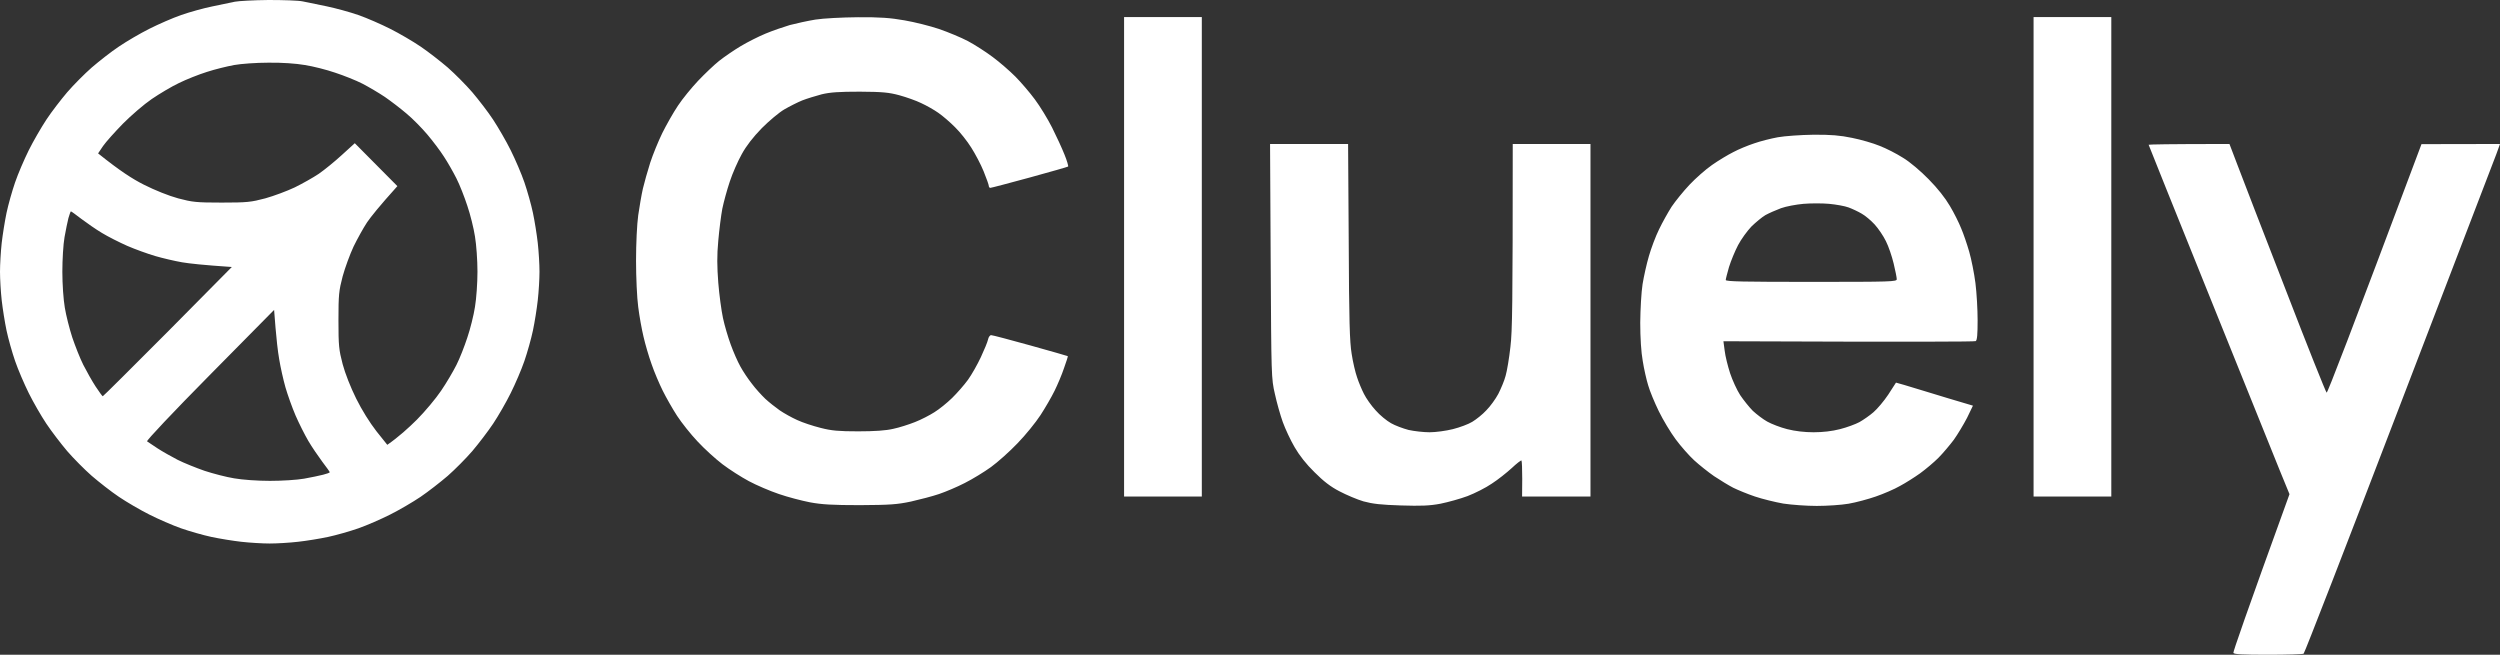 <svg width="84" height="22" viewBox="0 0 84 22" fill="none" xmlns="http://www.w3.org/2000/svg">
<rect x="0" y="0" width="84" height="22" fill="#333333" stroke="none"/>
<g clip-path="url(#clip0_2303_24823)">
<path fill-rule="evenodd" clip-rule="evenodd" d="M9.027 0C9.518 0 10.035 0.016 10.171 0.047C10.312 0.074 10.667 0.147 10.97 0.211C11.273 0.274 11.754 0.405 12.041 0.505C12.328 0.605 12.809 0.816 13.112 0.969C13.415 1.121 13.875 1.39 14.131 1.564C14.387 1.737 14.799 2.058 15.045 2.269C15.29 2.485 15.661 2.859 15.87 3.101C16.079 3.348 16.398 3.759 16.57 4.022C16.742 4.285 17.009 4.743 17.16 5.049C17.312 5.354 17.521 5.838 17.62 6.128C17.719 6.417 17.85 6.881 17.907 7.154C17.965 7.428 18.038 7.886 18.069 8.165C18.101 8.449 18.127 8.881 18.127 9.129C18.127 9.376 18.101 9.808 18.069 10.087C18.038 10.371 17.965 10.829 17.907 11.103C17.85 11.376 17.719 11.84 17.62 12.129C17.521 12.419 17.312 12.903 17.16 13.208C17.009 13.514 16.742 13.977 16.57 14.235C16.398 14.493 16.079 14.909 15.87 15.156C15.656 15.404 15.285 15.777 15.045 15.988C14.799 16.199 14.387 16.52 14.131 16.694C13.875 16.867 13.415 17.136 13.112 17.288C12.809 17.441 12.328 17.652 12.041 17.752C11.754 17.852 11.294 17.983 11.022 18.041C10.751 18.099 10.296 18.173 10.014 18.204C9.737 18.236 9.309 18.262 9.063 18.262C8.818 18.262 8.39 18.236 8.107 18.204C7.831 18.173 7.376 18.099 7.104 18.041C6.833 17.983 6.373 17.852 6.086 17.752C5.799 17.652 5.318 17.441 5.015 17.288C4.712 17.136 4.252 16.867 3.996 16.694C3.735 16.52 3.328 16.199 3.082 15.988C2.842 15.777 2.471 15.404 2.257 15.156C2.048 14.909 1.729 14.493 1.557 14.235C1.384 13.977 1.118 13.514 0.966 13.208C0.815 12.903 0.606 12.419 0.507 12.129C0.407 11.84 0.277 11.376 0.219 11.103C0.162 10.829 0.089 10.371 0.057 10.087C0.026 9.808 0 9.376 0 9.129C0 8.881 0.026 8.449 0.057 8.165C0.089 7.886 0.162 7.428 0.219 7.154C0.277 6.881 0.407 6.417 0.507 6.128C0.606 5.838 0.815 5.354 0.966 5.049C1.118 4.743 1.384 4.285 1.557 4.022C1.729 3.759 2.048 3.348 2.257 3.101C2.471 2.853 2.842 2.48 3.082 2.269C3.328 2.058 3.735 1.737 3.996 1.564C4.252 1.39 4.712 1.121 5.015 0.969C5.318 0.816 5.799 0.605 6.086 0.505C6.373 0.405 6.843 0.274 7.131 0.216C7.418 0.158 7.757 0.084 7.888 0.058C8.019 0.032 8.531 0.005 9.022 0H9.027ZM6.953 2.416C6.681 2.501 6.258 2.669 6.013 2.79C5.767 2.906 5.354 3.153 5.099 3.327C4.837 3.506 4.404 3.88 4.132 4.154C3.86 4.433 3.557 4.77 3.463 4.906L3.296 5.154C4.038 5.749 4.451 6.012 4.837 6.207C5.213 6.396 5.673 6.58 5.987 6.665C6.462 6.791 6.593 6.807 7.449 6.807C8.306 6.807 8.437 6.791 8.912 6.665C9.199 6.586 9.649 6.417 9.904 6.296C10.16 6.17 10.526 5.965 10.714 5.838C10.902 5.707 11.247 5.428 11.487 5.207L11.921 4.812L13.352 6.254C12.741 6.933 12.464 7.281 12.334 7.47C12.208 7.66 12.005 8.028 11.879 8.286C11.759 8.544 11.592 8.997 11.513 9.286C11.388 9.765 11.372 9.897 11.372 10.761C11.372 11.624 11.388 11.755 11.513 12.235C11.597 12.55 11.78 13.014 11.968 13.393C12.161 13.782 12.422 14.198 12.647 14.488L13.013 14.946C13.394 14.682 13.728 14.377 14.005 14.103C14.277 13.83 14.648 13.387 14.82 13.13C14.998 12.871 15.228 12.477 15.337 12.261C15.447 12.045 15.609 11.629 15.703 11.34C15.802 11.05 15.917 10.587 15.959 10.313C16.006 10.034 16.043 9.508 16.043 9.129C16.043 8.749 16.006 8.223 15.959 7.944C15.917 7.67 15.802 7.207 15.703 6.917C15.609 6.628 15.447 6.212 15.337 5.996C15.228 5.78 15.04 5.449 14.914 5.259C14.794 5.07 14.543 4.738 14.36 4.522C14.178 4.306 13.864 3.985 13.66 3.817C13.462 3.648 13.133 3.396 12.934 3.259C12.731 3.122 12.391 2.922 12.177 2.811C11.963 2.701 11.55 2.537 11.263 2.443C10.975 2.343 10.516 2.227 10.244 2.185C9.941 2.132 9.466 2.1 9.016 2.106C8.614 2.106 8.097 2.143 7.867 2.185C7.637 2.227 7.225 2.327 6.953 2.416ZM2.168 7.97C2.126 8.202 2.095 8.723 2.095 9.129C2.095 9.555 2.131 10.066 2.178 10.339C2.22 10.597 2.335 11.05 2.429 11.34C2.528 11.629 2.69 12.045 2.8 12.261C2.91 12.477 3.093 12.803 3.213 12.987C3.333 13.166 3.437 13.314 3.453 13.314C3.469 13.314 4.451 12.335 5.637 11.145L7.789 8.971C6.838 8.907 6.363 8.855 6.117 8.813C5.872 8.771 5.469 8.676 5.213 8.602C4.963 8.528 4.54 8.376 4.273 8.26C4.012 8.144 3.625 7.949 3.427 7.828C3.223 7.707 2.915 7.491 2.732 7.354C2.554 7.218 2.398 7.102 2.382 7.102C2.372 7.102 2.335 7.202 2.299 7.328C2.267 7.449 2.21 7.739 2.168 7.97ZM7.047 12.603C5.804 13.861 4.91 14.809 4.942 14.83C4.973 14.851 5.13 14.956 5.297 15.067C5.459 15.172 5.767 15.346 5.971 15.451C6.18 15.556 6.587 15.72 6.875 15.82C7.162 15.914 7.606 16.03 7.867 16.072C8.139 16.12 8.646 16.157 9.069 16.157C9.471 16.157 9.988 16.125 10.218 16.083C10.448 16.041 10.735 15.983 10.855 15.951C10.981 15.92 11.08 15.883 11.08 15.867C11.08 15.851 10.965 15.693 10.829 15.514C10.693 15.33 10.479 15.019 10.359 14.814C10.239 14.609 10.046 14.225 9.931 13.961C9.816 13.693 9.664 13.266 9.591 13.014C9.518 12.756 9.424 12.335 9.382 12.077C9.335 11.819 9.283 11.334 9.257 11.008L9.21 10.413L7.047 12.603ZM74.91 4.838L75.177 5.538C75.323 5.922 76.044 7.797 76.786 9.702C77.522 11.613 78.149 13.182 78.175 13.193C78.207 13.198 78.933 11.324 81.362 4.843L84 4.838L83.88 5.17C83.812 5.349 82.339 9.192 80.605 13.709C78.875 18.225 77.434 21.942 77.402 21.963C77.371 21.984 76.833 22 76.206 22C75.344 22 75.062 21.984 75.041 21.937C75.031 21.9 75.448 20.684 76.927 16.604L76.603 15.814C76.431 15.383 75.365 12.745 74.242 9.96C73.119 7.17 72.194 4.88 72.194 4.864C72.194 4.854 72.805 4.838 74.91 4.838ZM28.825 0.579C29.567 0.574 29.917 0.6 30.392 0.684C30.732 0.742 31.255 0.874 31.552 0.974C31.855 1.079 32.289 1.258 32.519 1.379C32.748 1.5 33.125 1.743 33.355 1.916C33.584 2.085 33.929 2.385 34.117 2.574C34.305 2.764 34.598 3.106 34.77 3.338C34.943 3.569 35.204 3.996 35.35 4.285C35.496 4.575 35.684 4.985 35.768 5.196C35.852 5.401 35.904 5.586 35.888 5.596C35.878 5.607 35.292 5.775 34.598 5.965C33.903 6.154 33.307 6.312 33.276 6.312C33.25 6.312 33.224 6.286 33.224 6.249C33.224 6.212 33.145 5.991 33.051 5.759C32.958 5.528 32.769 5.17 32.634 4.959C32.503 4.748 32.258 4.438 32.09 4.275C31.923 4.106 31.672 3.89 31.526 3.79C31.385 3.69 31.124 3.543 30.951 3.464C30.779 3.38 30.45 3.264 30.22 3.201C29.87 3.106 29.656 3.085 28.888 3.08C28.188 3.08 27.89 3.101 27.608 3.169C27.41 3.222 27.117 3.311 26.955 3.374C26.799 3.438 26.527 3.575 26.355 3.675C26.182 3.775 25.843 4.059 25.597 4.306C25.305 4.606 25.075 4.901 24.923 5.18C24.793 5.412 24.61 5.828 24.521 6.101C24.427 6.38 24.317 6.786 24.27 7.012C24.228 7.233 24.166 7.723 24.134 8.091C24.087 8.586 24.093 8.955 24.134 9.497C24.166 9.902 24.239 10.439 24.291 10.681C24.343 10.929 24.463 11.334 24.552 11.576C24.641 11.824 24.787 12.155 24.876 12.313C24.965 12.477 25.137 12.735 25.263 12.893C25.383 13.056 25.587 13.277 25.712 13.398C25.837 13.514 26.057 13.688 26.198 13.787C26.344 13.887 26.61 14.035 26.788 14.114C26.966 14.198 27.321 14.314 27.572 14.377C27.942 14.472 28.183 14.493 28.836 14.493C29.384 14.493 29.766 14.467 30.011 14.409C30.215 14.367 30.544 14.261 30.742 14.182C30.946 14.103 31.239 13.951 31.395 13.851C31.558 13.751 31.824 13.535 31.991 13.372C32.158 13.208 32.398 12.935 32.524 12.761C32.649 12.587 32.843 12.245 32.958 11.998C33.072 11.755 33.182 11.487 33.198 11.408C33.213 11.329 33.26 11.261 33.302 11.261C33.349 11.261 33.94 11.418 34.624 11.608C35.308 11.798 35.872 11.961 35.878 11.966C35.888 11.966 35.831 12.15 35.752 12.366C35.679 12.587 35.533 12.929 35.434 13.13C35.334 13.335 35.12 13.703 34.963 13.945C34.801 14.193 34.457 14.619 34.19 14.893C33.924 15.172 33.522 15.53 33.297 15.693C33.072 15.856 32.675 16.099 32.414 16.23C32.158 16.362 31.772 16.525 31.552 16.599C31.338 16.672 30.915 16.783 30.612 16.851C30.142 16.951 29.907 16.967 28.888 16.973C27.969 16.973 27.608 16.951 27.216 16.878C26.945 16.825 26.475 16.704 26.172 16.599C25.874 16.499 25.419 16.304 25.163 16.167C24.907 16.03 24.51 15.777 24.275 15.598C24.04 15.419 23.664 15.077 23.44 14.835C23.21 14.593 22.901 14.203 22.75 13.972C22.599 13.74 22.384 13.361 22.269 13.13C22.154 12.898 21.982 12.498 21.893 12.235C21.799 11.976 21.679 11.561 21.622 11.313C21.564 11.071 21.481 10.618 21.444 10.313C21.402 10.008 21.371 9.313 21.371 8.76C21.371 8.181 21.402 7.539 21.444 7.233C21.486 6.944 21.554 6.544 21.601 6.338C21.648 6.138 21.758 5.749 21.846 5.47C21.935 5.196 22.118 4.748 22.254 4.469C22.39 4.196 22.625 3.78 22.781 3.548C22.933 3.317 23.241 2.943 23.455 2.716C23.675 2.485 23.988 2.185 24.16 2.048C24.333 1.911 24.662 1.685 24.892 1.548C25.122 1.411 25.498 1.221 25.728 1.127C25.957 1.032 26.323 0.905 26.537 0.842C26.757 0.784 27.143 0.7 27.399 0.658C27.666 0.616 28.287 0.584 28.825 0.579ZM37.769 0.574H40.381V16.683H37.769V0.574ZM68.328 0.574H70.94V16.683H68.328V0.574ZM60.926 4.527C61.511 4.522 61.825 4.548 62.232 4.633C62.525 4.691 62.943 4.812 63.157 4.901C63.376 4.985 63.726 5.164 63.94 5.301C64.17 5.438 64.536 5.749 64.802 6.022C65.105 6.328 65.361 6.654 65.518 6.923C65.654 7.149 65.821 7.486 65.894 7.67C65.972 7.849 66.093 8.207 66.166 8.46C66.239 8.713 66.333 9.186 66.375 9.513C66.416 9.839 66.448 10.402 66.448 10.761C66.448 11.234 66.432 11.429 66.385 11.461C66.349 11.482 64.426 11.492 57.907 11.466L57.949 11.782C57.969 11.961 58.053 12.298 58.131 12.54C58.21 12.777 58.361 13.108 58.471 13.277C58.581 13.44 58.769 13.677 58.894 13.803C59.025 13.924 59.239 14.088 59.38 14.166C59.521 14.245 59.819 14.361 60.048 14.419C60.32 14.488 60.634 14.524 60.937 14.524C61.245 14.524 61.558 14.488 61.825 14.419C62.054 14.361 62.352 14.251 62.478 14.182C62.608 14.109 62.822 13.961 62.948 13.851C63.078 13.74 63.303 13.472 63.444 13.261C63.585 13.045 63.7 12.861 63.705 12.856C63.705 12.85 64.128 12.977 64.645 13.135C65.163 13.293 65.748 13.472 66.291 13.63L66.093 14.04C65.978 14.261 65.779 14.593 65.648 14.777C65.513 14.956 65.283 15.23 65.131 15.383C64.98 15.535 64.703 15.767 64.515 15.904C64.332 16.035 64.024 16.23 63.836 16.33C63.653 16.436 63.287 16.593 63.026 16.683C62.77 16.772 62.358 16.883 62.112 16.925C61.872 16.967 61.386 16.999 61.041 16.999C60.696 16.999 60.195 16.962 59.918 16.92C59.646 16.872 59.218 16.767 58.967 16.683C58.716 16.599 58.387 16.462 58.236 16.388C58.084 16.309 57.797 16.135 57.593 15.999C57.395 15.862 57.092 15.62 56.925 15.467C56.752 15.309 56.475 14.993 56.303 14.761C56.131 14.53 55.875 14.103 55.734 13.814C55.593 13.524 55.431 13.135 55.378 12.945C55.321 12.761 55.237 12.392 55.196 12.129C55.143 11.84 55.112 11.345 55.112 10.839C55.117 10.381 55.148 9.818 55.19 9.55C55.232 9.292 55.326 8.865 55.404 8.602C55.478 8.344 55.629 7.939 55.744 7.707C55.854 7.476 56.047 7.133 56.167 6.944C56.292 6.76 56.559 6.428 56.768 6.207C56.972 5.991 57.311 5.691 57.525 5.543C57.734 5.396 58.058 5.201 58.236 5.112C58.413 5.017 58.732 4.885 58.941 4.817C59.15 4.743 59.505 4.654 59.735 4.612C59.97 4.57 60.498 4.533 60.926 4.527ZM59.84 6.996C59.667 7.06 59.432 7.165 59.317 7.228C59.202 7.296 58.993 7.47 58.847 7.612C58.706 7.76 58.502 8.039 58.398 8.239C58.293 8.439 58.157 8.771 58.095 8.971C58.037 9.176 57.985 9.371 57.985 9.408C57.985 9.46 58.596 9.471 60.858 9.471C63.564 9.471 63.731 9.465 63.731 9.381C63.731 9.329 63.684 9.092 63.627 8.855C63.569 8.613 63.455 8.276 63.366 8.102C63.282 7.928 63.11 7.676 62.99 7.544C62.869 7.412 62.671 7.244 62.556 7.181C62.441 7.112 62.242 7.018 62.112 6.97C61.987 6.923 61.689 6.87 61.459 6.849C61.229 6.828 60.843 6.828 60.597 6.849C60.357 6.87 60.012 6.933 59.84 6.996ZM42.674 4.838H45.296L45.317 8.118C45.328 10.792 45.349 11.487 45.416 11.892C45.458 12.171 45.542 12.524 45.599 12.682C45.651 12.845 45.756 13.093 45.829 13.235C45.902 13.382 46.075 13.63 46.221 13.787C46.362 13.951 46.597 14.14 46.738 14.219C46.874 14.298 47.145 14.398 47.328 14.446C47.516 14.488 47.835 14.524 48.034 14.524C48.237 14.524 48.587 14.477 48.817 14.419C49.047 14.361 49.345 14.251 49.47 14.172C49.601 14.093 49.815 13.924 49.94 13.787C50.071 13.656 50.254 13.403 50.343 13.235C50.431 13.061 50.546 12.793 50.588 12.629C50.635 12.471 50.708 12.034 50.75 11.655C50.813 11.124 50.828 10.303 50.828 4.838H53.44V16.683H51.142L51.147 16.093C51.147 15.767 51.137 15.488 51.121 15.472C51.105 15.462 50.959 15.572 50.792 15.73C50.625 15.883 50.327 16.12 50.123 16.251C49.925 16.388 49.559 16.572 49.313 16.667C49.073 16.757 48.66 16.872 48.399 16.925C48.034 16.994 47.746 17.004 47.067 16.983C46.398 16.962 46.122 16.93 45.813 16.846C45.599 16.783 45.239 16.63 45.009 16.509C44.711 16.357 44.466 16.167 44.168 15.867C43.891 15.598 43.656 15.298 43.499 15.025C43.363 14.793 43.186 14.414 43.102 14.182C43.019 13.951 42.898 13.524 42.836 13.235C42.716 12.719 42.716 12.645 42.695 8.776L42.674 4.838Z" fill="white"/>
</g>
<defs>
<clipPath id="clip0_2303_24823">
<rect width="84" height="22" fill="white"/>
</clipPath>
</defs>
</svg>
